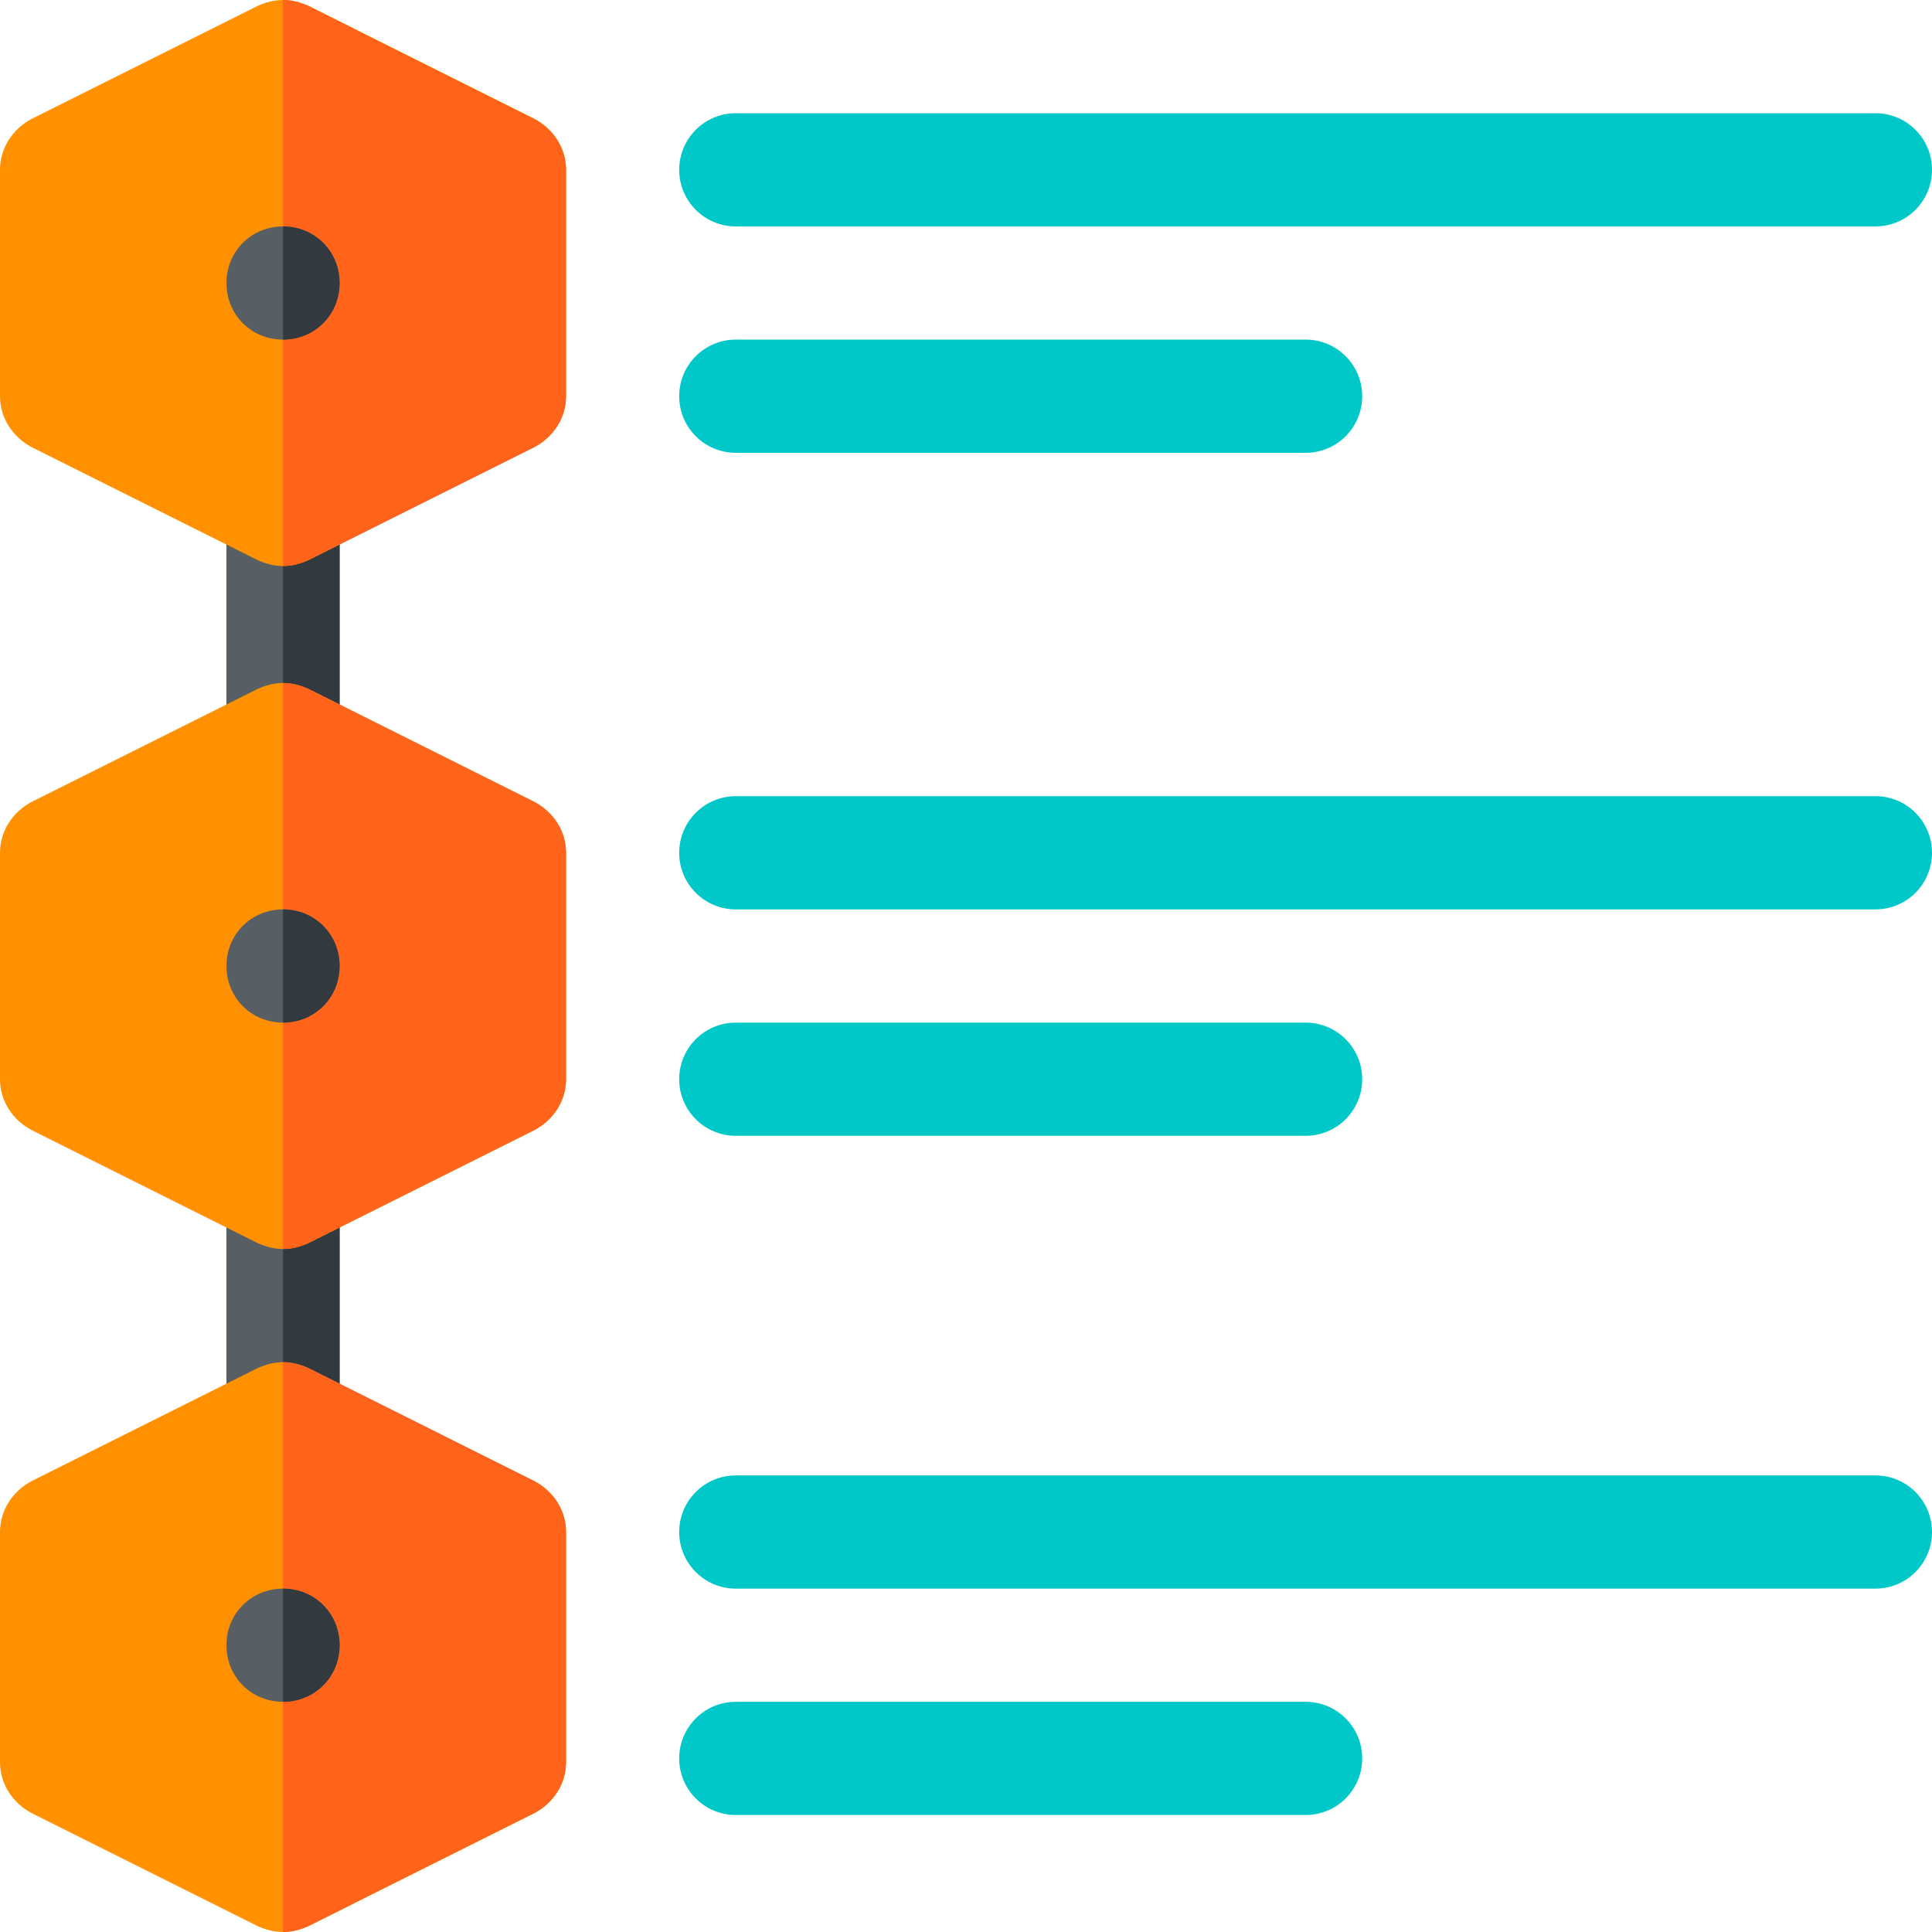 <svg width="40" height="40" viewBox="0 0 40 40" fill="none" xmlns="http://www.w3.org/2000/svg">
<path d="M7.031 24.688V29.375C7.031 30.031 6.516 30.547 5.859 30.547C5.203 30.547 4.688 30.031 4.688 29.375V24.688C4.688 24.031 5.203 23.516 5.859 23.516C6.516 23.516 7.031 24.031 7.031 24.688Z" fill="#575F64"/>
<path d="M7.031 24.688V29.375C7.031 30.031 6.516 30.547 5.859 30.547V23.516C6.516 23.516 7.031 24.031 7.031 24.688Z" fill="#32393F"/>
<path d="M7.031 10.547V15.312C7.031 15.969 6.516 16.484 5.859 16.484C5.203 16.484 4.688 15.969 4.688 15.312V10.547C4.688 9.89 5.203 9.375 5.859 9.375C6.516 9.375 7.031 9.89 7.031 10.547Z" fill="#575F64"/>
<path d="M7.031 10.547V15.312C7.031 15.969 6.516 16.484 5.859 16.484V9.375C6.516 9.375 7.031 9.89 7.031 10.547Z" fill="#32393F"/>
<path d="M11.062 16.602L6.375 14.258C6.211 14.187 6.047 14.141 5.859 14.141C5.672 14.141 5.508 14.187 5.344 14.258L0.656 16.602C0.258 16.812 0 17.211 0 17.656V22.344C0 22.789 0.258 23.188 0.656 23.398L5.344 25.742C5.508 25.812 5.672 25.859 5.859 25.859C6.047 25.859 6.211 25.812 6.375 25.742L11.062 23.398C11.461 23.188 11.719 22.789 11.719 22.344V17.656C11.719 17.211 11.461 16.812 11.062 16.602Z" fill="#FF9100"/>
<path d="M11.719 17.656V22.344C11.719 22.789 11.461 23.188 11.062 23.398L6.375 25.742C6.211 25.812 6.047 25.859 5.859 25.859V14.141C6.047 14.141 6.211 14.187 6.375 14.258L11.062 16.602C11.461 16.812 11.719 17.211 11.719 17.656Z" fill="#FF641A"/>
<path d="M11.062 2.461L6.375 0.117C6.211 0.047 6.047 0 5.859 0C5.672 0 5.508 0.047 5.344 0.117L0.656 2.461C0.258 2.672 0 3.07 0 3.516V8.203C0 8.648 0.258 9.047 0.656 9.258L5.344 11.602C5.508 11.672 5.672 11.719 5.859 11.719C6.047 11.719 6.211 11.672 6.375 11.602L11.062 9.258C11.461 9.047 11.719 8.648 11.719 8.203V3.516C11.719 3.07 11.461 2.672 11.062 2.461Z" fill="#FF9100"/>
<path d="M11.719 3.516V8.203C11.719 8.648 11.461 9.047 11.062 9.258L6.375 11.602C6.211 11.672 6.047 11.719 5.859 11.719V0C6.047 0 6.211 0.047 6.375 0.117L11.062 2.461C11.461 2.672 11.719 3.07 11.719 3.516Z" fill="#FF641A"/>
<path d="M11.062 30.664L6.375 28.32C6.211 28.25 6.047 28.203 5.859 28.203C5.672 28.203 5.508 28.25 5.344 28.32L0.656 30.664C0.258 30.875 0 31.273 0 31.719V36.484C0 36.93 0.258 37.328 0.656 37.539L5.344 39.883C5.508 39.953 5.672 40 5.859 40C6.047 40 6.211 39.953 6.375 39.883L11.062 37.539C11.461 37.328 11.719 36.93 11.719 36.484V31.719C11.719 31.273 11.461 30.875 11.062 30.664Z" fill="#FF9100"/>
<path d="M11.719 31.719V36.484C11.719 36.93 11.461 37.328 11.062 37.539L6.375 39.883C6.211 39.953 6.047 40 5.859 40V28.203C6.047 28.203 6.211 28.25 6.375 28.32L11.062 30.664C11.461 30.875 11.719 31.273 11.719 31.719Z" fill="#FF641A"/>
<path d="M38.828 4.688H15.234C14.587 4.688 14.062 4.163 14.062 3.516C14.062 2.868 14.587 2.344 15.234 2.344H38.828C39.476 2.344 40 2.868 40 3.516C40 4.163 39.476 4.688 38.828 4.688Z" fill="#00C8C8"/>
<path d="M27.031 9.375H15.234C14.587 9.375 14.062 8.851 14.062 8.203C14.062 7.556 14.587 7.031 15.234 7.031H27.031C27.679 7.031 28.203 7.556 28.203 8.203C28.203 8.851 27.679 9.375 27.031 9.375Z" fill="#00C8C8"/>
<path d="M27.031 23.516H15.234C14.587 23.516 14.062 22.991 14.062 22.344C14.062 21.696 14.587 21.172 15.234 21.172H27.031C27.679 21.172 28.203 21.696 28.203 22.344C28.203 22.991 27.679 23.516 27.031 23.516Z" fill="#00C8C8"/>
<path d="M27.031 37.578H15.234C14.587 37.578 14.062 37.054 14.062 36.406C14.062 35.759 14.587 35.234 15.234 35.234H27.031C27.679 35.234 28.203 35.759 28.203 36.406C28.203 37.054 27.679 37.578 27.031 37.578Z" fill="#00C8C8"/>
<path d="M38.828 18.828H15.234C14.587 18.828 14.062 18.304 14.062 17.656C14.062 17.009 14.587 16.484 15.234 16.484H38.828C39.476 16.484 40 17.009 40 17.656C40 18.304 39.476 18.828 38.828 18.828Z" fill="#00C8C8"/>
<path d="M38.828 32.891H15.234C14.587 32.891 14.062 32.366 14.062 31.719C14.062 31.071 14.587 30.547 15.234 30.547H38.828C39.476 30.547 40 31.071 40 31.719C40 32.366 39.476 32.891 38.828 32.891Z" fill="#00C8C8"/>
<path d="M7.031 5.859C7.031 6.516 6.516 7.031 5.859 7.031C5.203 7.031 4.688 6.516 4.688 5.859C4.688 5.203 5.203 4.688 5.859 4.688C6.516 4.688 7.031 5.203 7.031 5.859Z" fill="#575F64"/>
<path d="M7.031 20C7.031 20.656 6.516 21.172 5.859 21.172C5.203 21.172 4.688 20.656 4.688 20C4.688 19.344 5.203 18.828 5.859 18.828C6.516 18.828 7.031 19.344 7.031 20Z" fill="#575F64"/>
<path d="M7.031 34.062C7.031 34.719 6.516 35.234 5.859 35.234C5.203 35.234 4.688 34.719 4.688 34.062C4.688 33.406 5.203 32.891 5.859 32.891C6.516 32.891 7.031 33.406 7.031 34.062Z" fill="#575F64"/>
<path d="M7.031 34.062C7.031 34.719 6.516 35.234 5.859 35.234V32.891C6.516 32.891 7.031 33.406 7.031 34.062Z" fill="#32393F"/>
<path d="M7.031 20C7.031 20.656 6.516 21.172 5.859 21.172V18.828C6.516 18.828 7.031 19.344 7.031 20Z" fill="#32393F"/>
<path d="M5.859 7.031V4.688C6.516 4.688 7.031 5.203 7.031 5.859C7.031 6.516 6.516 7.031 5.859 7.031Z" fill="#32393F"/>
</svg>
